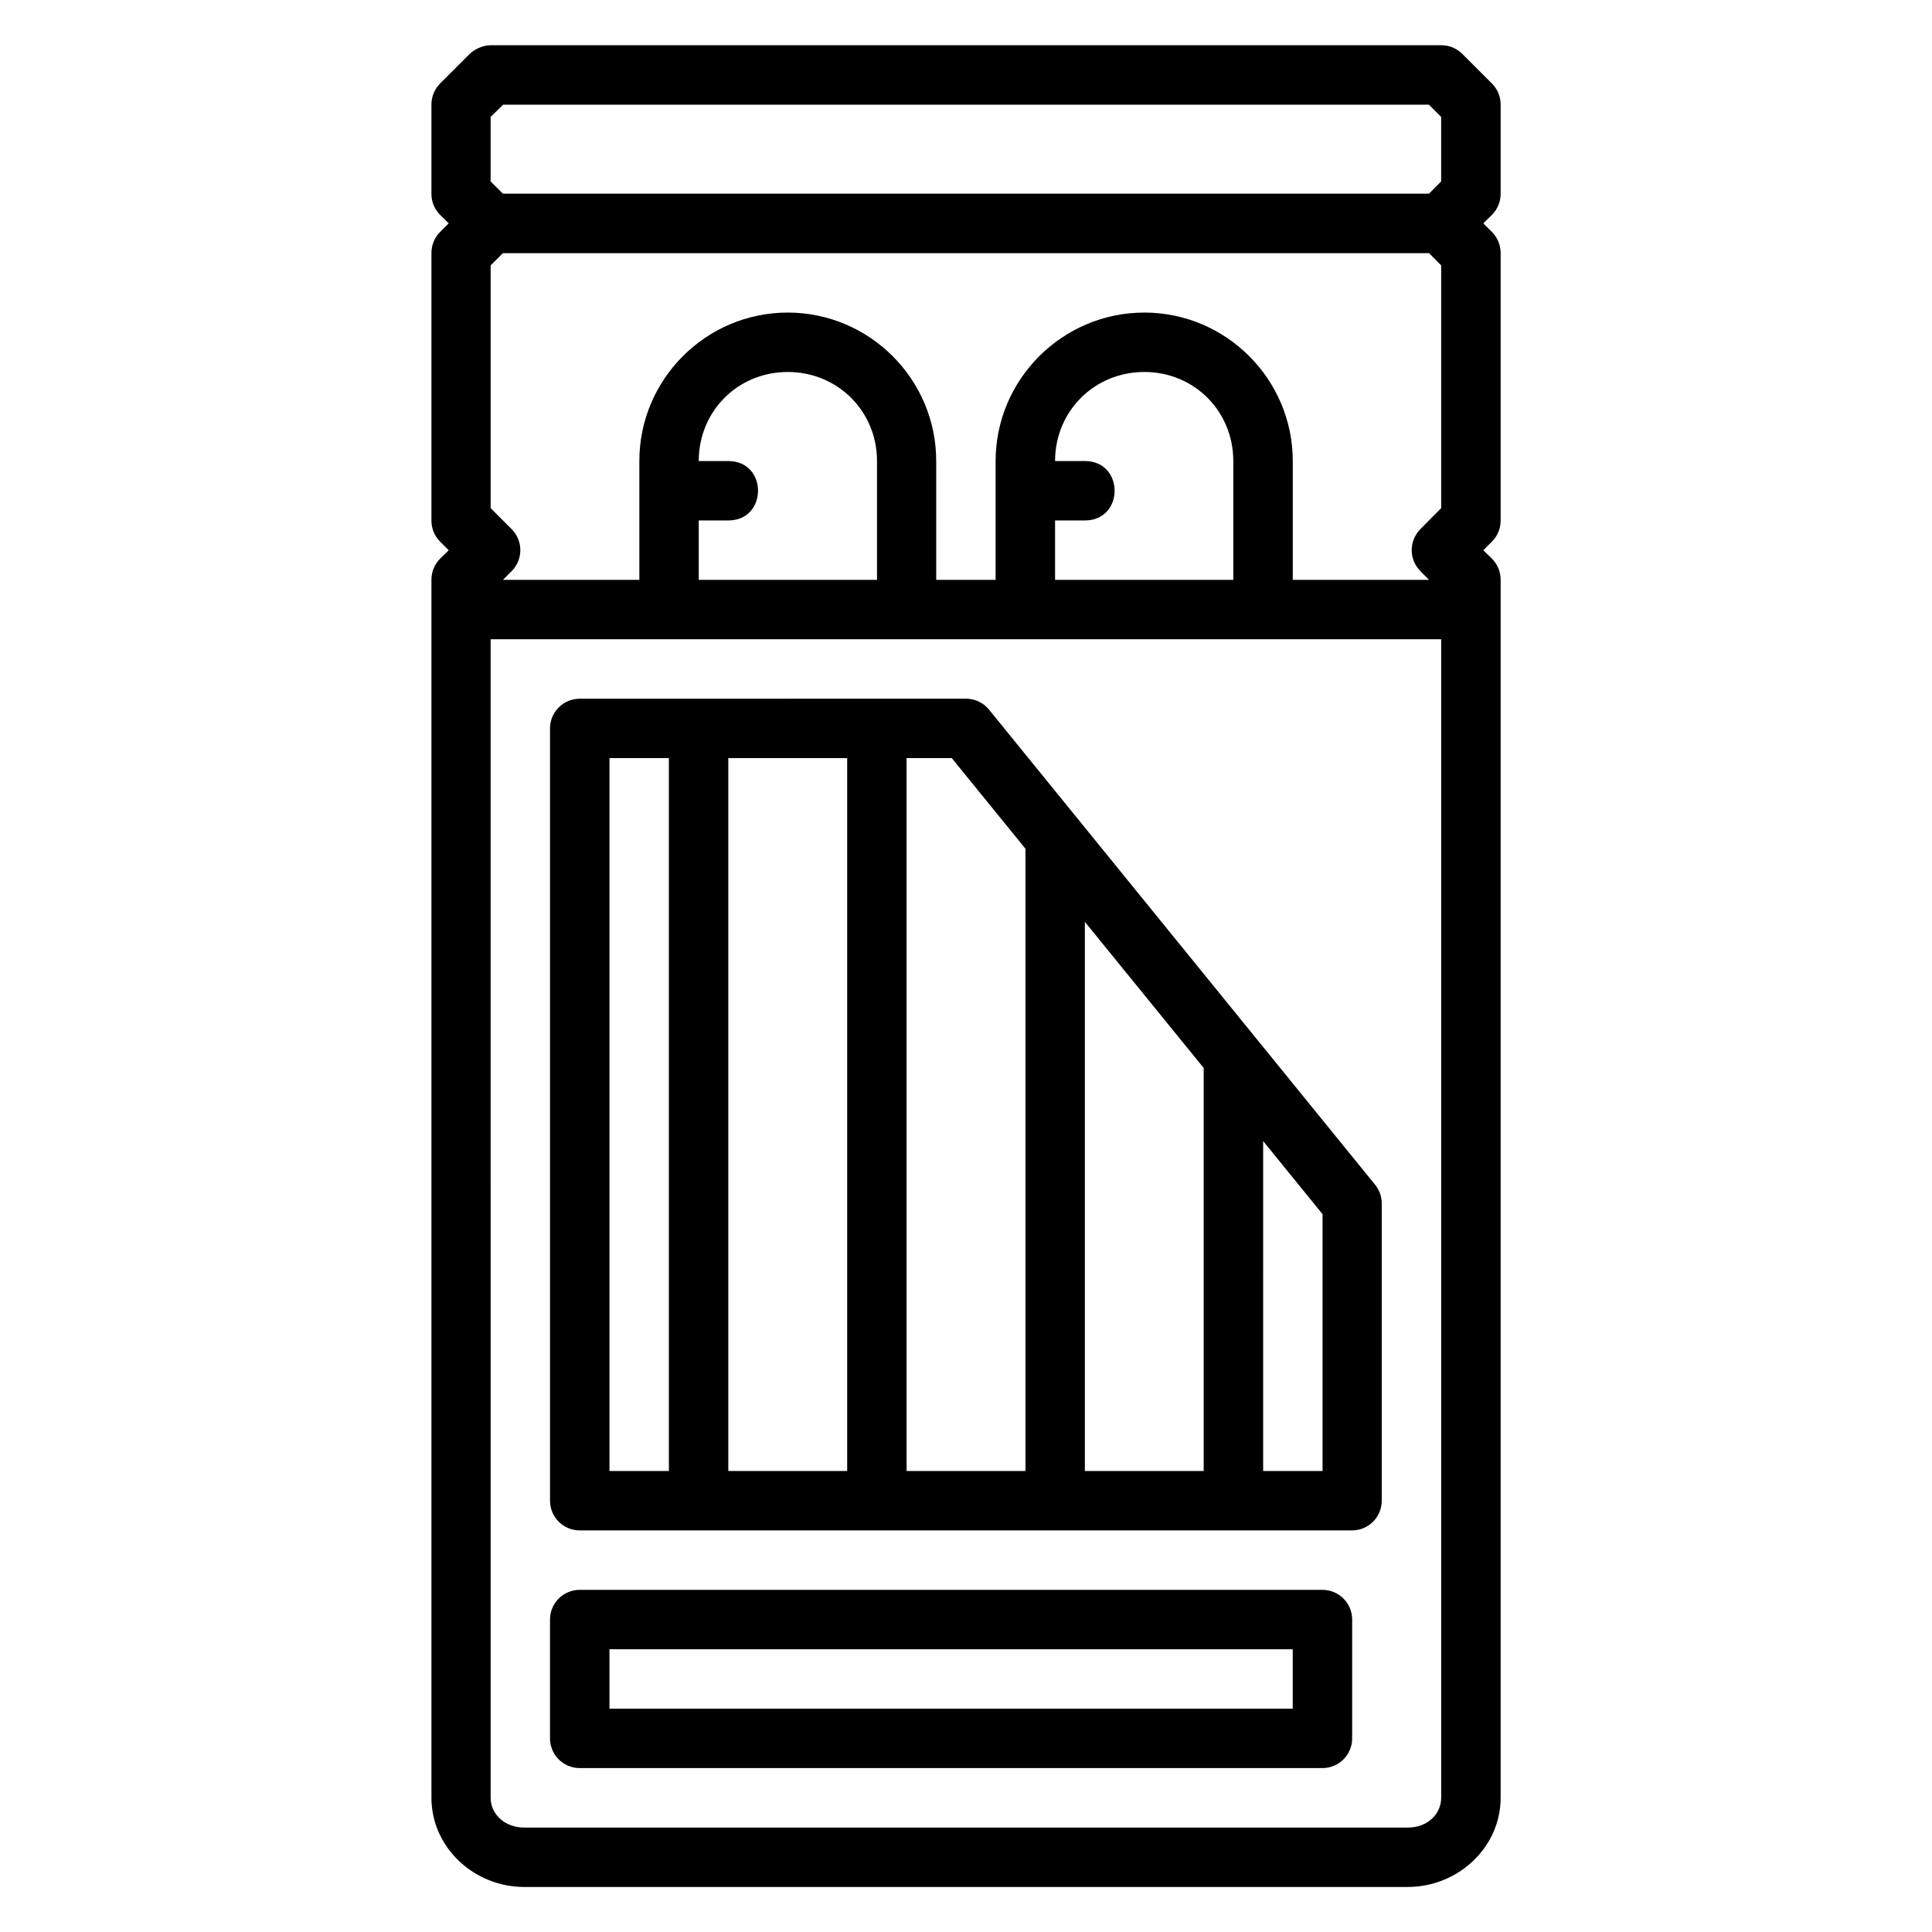<?xml version="1.0" encoding="UTF-8"?>
<!-- Uploaded to: SVG Repo, www.svgrepo.com, Generator: SVG Repo Mixer Tools -->
<svg fill="#000000" width="800px" height="800px" version="1.1" viewBox="144 144 512 512" xmlns="http://www.w3.org/2000/svg">
 <path d="m268.5 158.26-7.902 7.902c-1.465 1.488-2.277 3.496-2.262 5.582v23.582c-0.016 2.086 0.797 4.094 2.262 5.582l2.32 2.277-2.32 2.32c-1.465 1.488-2.277 3.496-2.262 5.582v70.832c-0.016 2.086 0.797 4.094 2.262 5.582l2.32 2.32-2.32 2.262c-1.465 1.488-2.277 3.492-2.262 5.582-0.016 107.47 0 215.19 0 322.75 0 13.211 11.34 23.648 24.586 23.648l234.18-0.004c13.242 0 24.586-10.434 24.586-23.648v-322.75c0.012-2.09-0.809-4.098-2.277-5.582l-2.32-2.262 2.32-2.32c1.469-1.48 2.289-3.488 2.277-5.578v-70.832c0.012-2.09-0.809-4.098-2.277-5.582l-2.32-2.32 2.32-2.277c1.469-1.484 2.289-3.492 2.277-5.582v-23.582c0.012-2.09-0.809-4.098-2.277-5.582l-7.902-7.902c-1.484-1.469-3.492-2.289-5.578-2.277h-251.91c-2.285 0-4.547 1.301-5.519 2.277zm8.84 13.484h245.34l3.242 3.242v17.098l-3.211 3.242h-245.45l-3.242-3.242v-17.098zm-0.078 39.344h245.45l3.215 3.242v64.328l-5.519 5.582c-3.051 3.07-3.051 8.031 0 11.102l2.293 2.324h-36.102v-31.488c0-21.668-17.676-39.344-39.344-39.344-21.668 0-39.406 17.676-39.406 39.344v31.488h-15.742v-31.488c0-21.668-17.676-39.344-39.344-39.344-21.668 0-39.328 17.676-39.328 39.344v31.488h-36.148l2.32-2.32c3.051-3.07 3.051-8.031 0-11.102l-5.582-5.582v-64.332zm75.492 31.488c13.219 0 23.664 10.383 23.664 23.602v31.488h-47.246v-15.742h7.84c10.5 0 10.5-15.742 0-15.742h-7.84c0-13.219 10.367-23.602 23.586-23.602zm94.496 0c13.219 0 23.586 10.383 23.586 23.602v31.488h-47.23v-15.742h7.902c10.5 0 10.5-15.742 0-15.742h-7.902c0-13.219 10.426-23.602 23.648-23.602zm-173.23 70.832h251.91v307.01c0 4.234-3.535 7.902-8.824 7.902h-234.18c-5.293 0-8.902-3.668-8.902-7.902zm125.98 15.742-102.32 0.02c-4.352-0.023-7.902 3.488-7.918 7.84v204.66c-0.016 4.379 3.539 7.93 7.918 7.902h204.66c4.348-0.016 7.859-3.555 7.84-7.902v-78.676c0.016-1.816-0.598-3.582-1.738-4.996l-102.34-125.94c-1.492-1.836-3.734-2.902-6.102-2.906zm-94.48 15.758h15.742v188.92h-15.742zm31.488 0 31.504 0.004v188.91h-31.504zm47.246 0h11.977l19.527 24.016v164.9h-31.504zm47.246 43.387 31.488 38.73v106.8h-31.488zm47.246 58.102 15.742 19.371 0.004 68.059h-15.742zm-181.07 118.93c-4.352-0.023-7.902 3.488-7.918 7.84v31.488c-0.016 4.379 3.539 7.93 7.918 7.902h196.82c4.348-0.016 7.859-3.555 7.84-7.902v-31.488c-0.016-4.324-3.519-7.824-7.84-7.84zm7.84 15.742h181.07v15.742l-181.07 0.004z"/>
</svg>